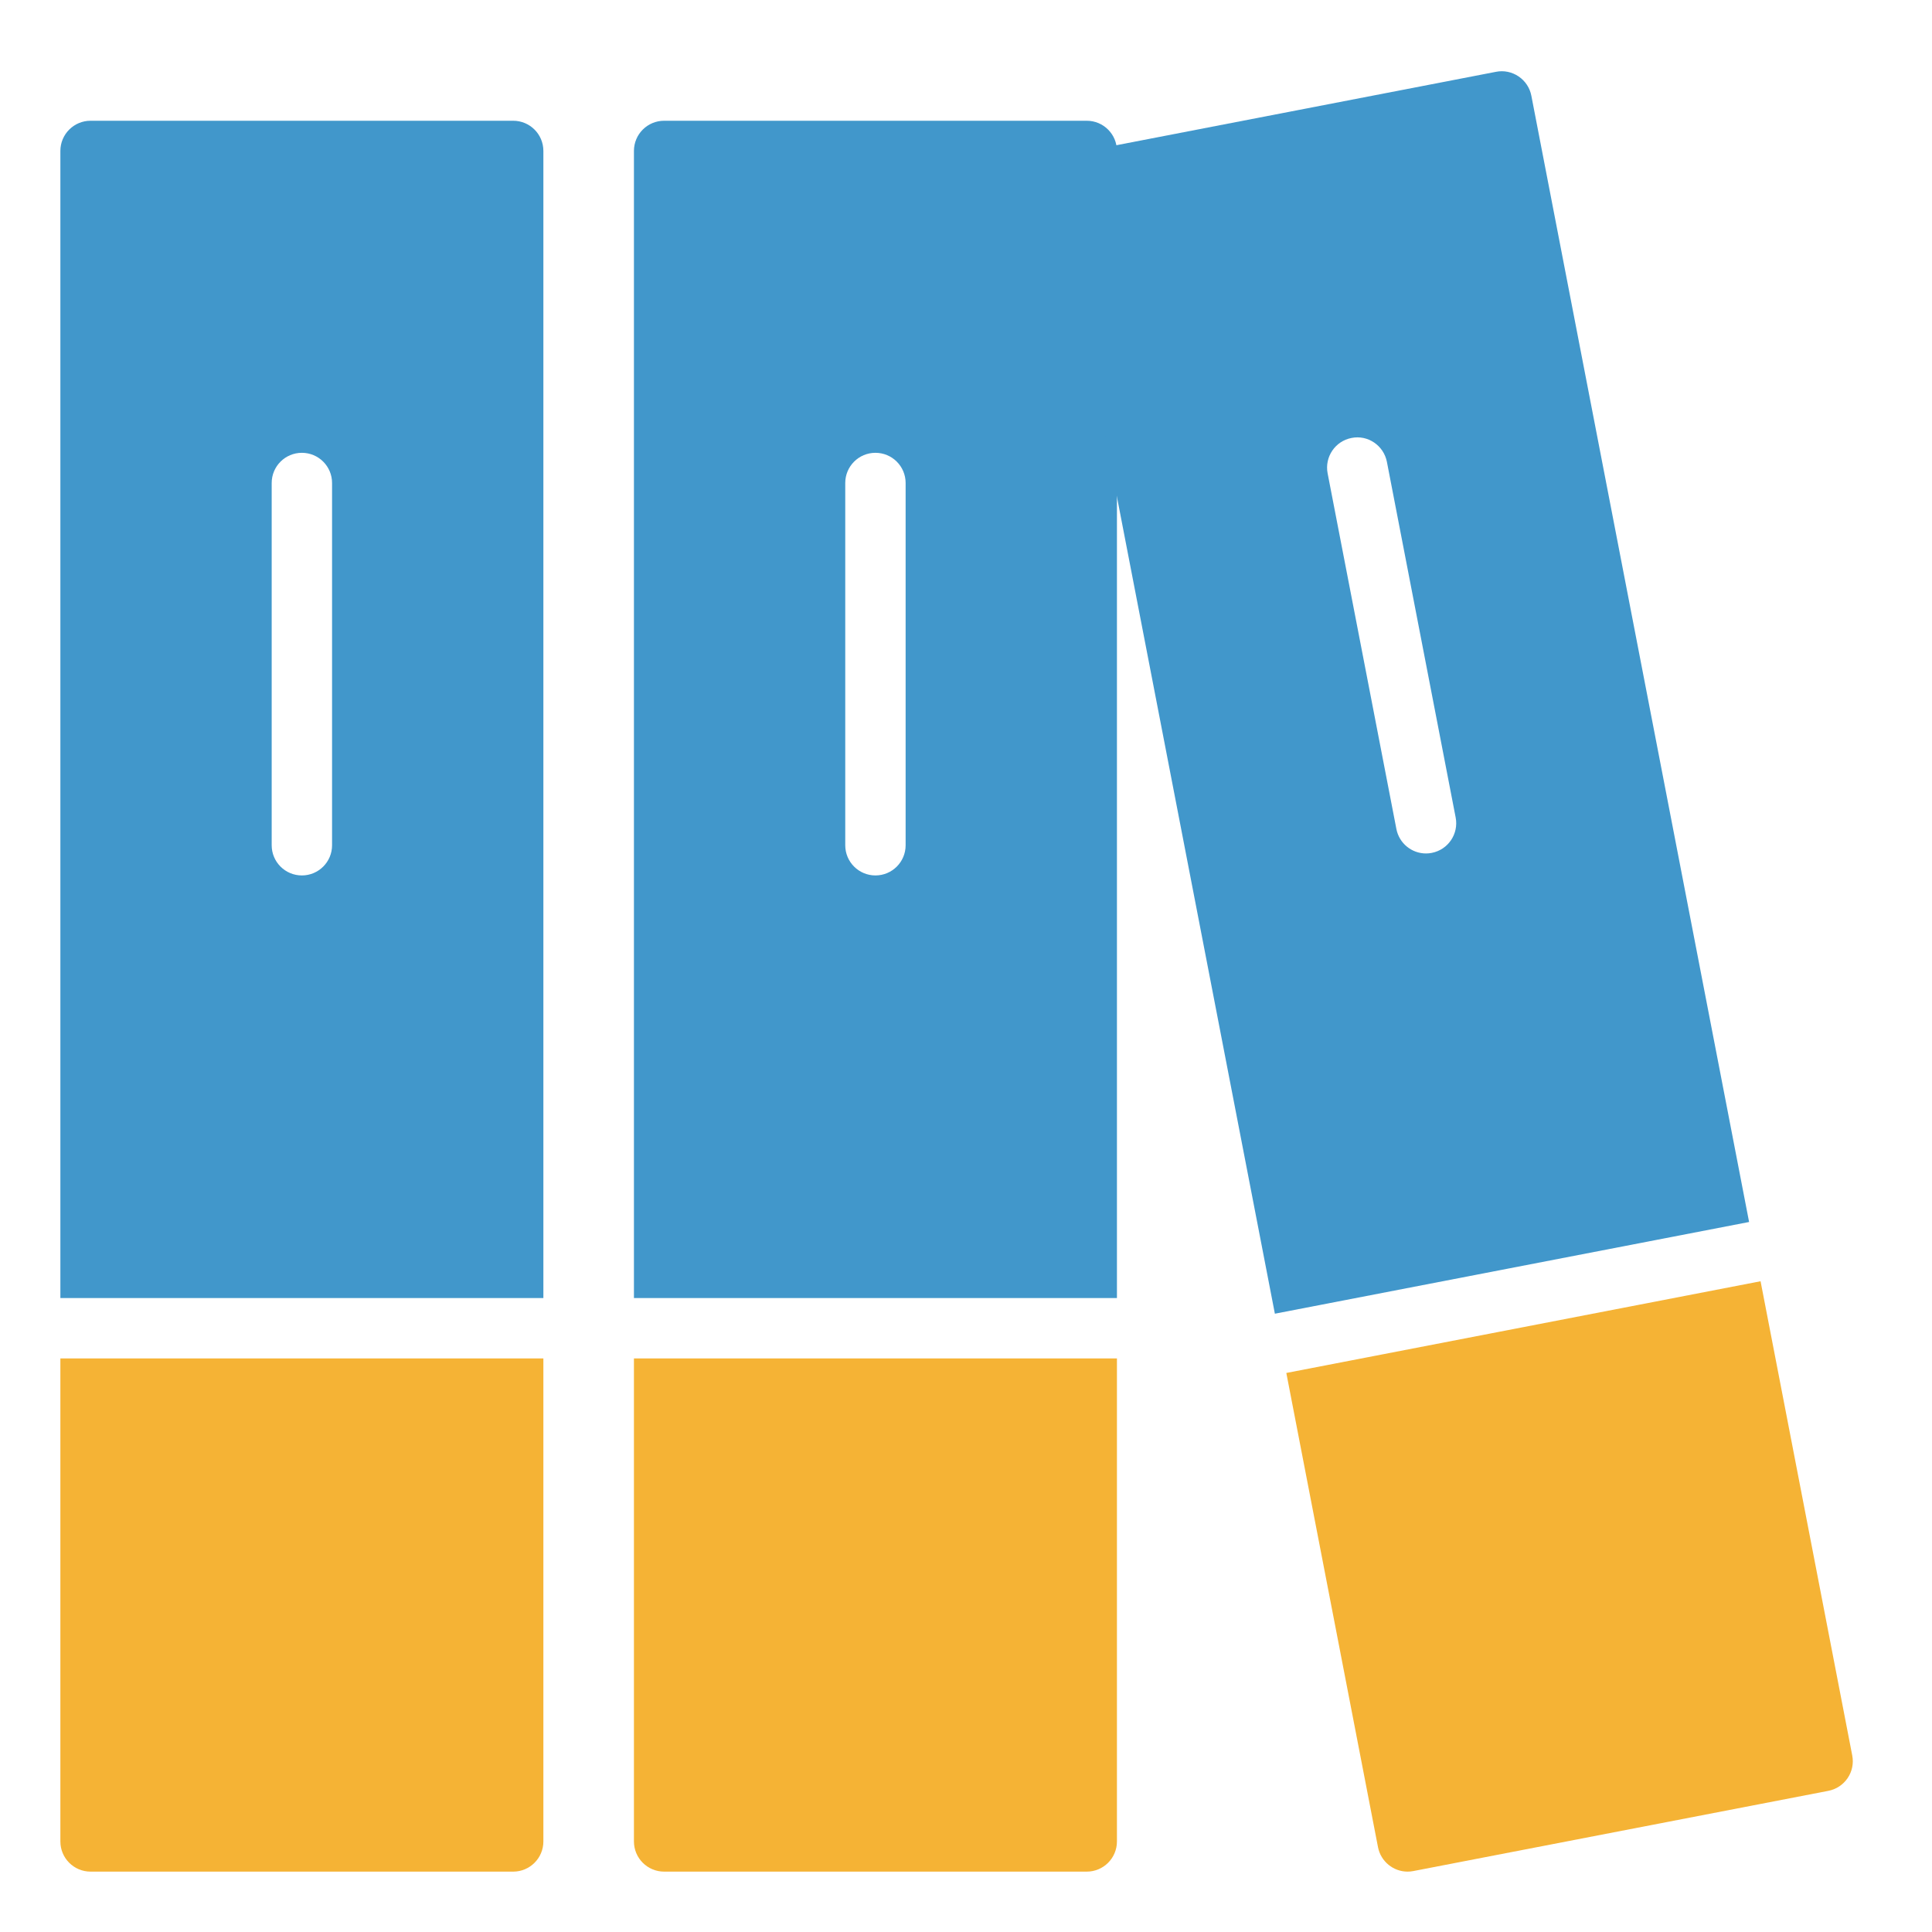 <svg xmlns="http://www.w3.org/2000/svg" height="64" width="64" viewBox="0 0 64 64"><title>books</title><g fill="#f5b335" class="nc-icon-wrapper"><path fill="#4197cb" d="M18,43V5c0-0.553-0.448-1-1-1H3C2.448,4,2,4.447,2,5v38H18z M9,16c0-0.553,0.448-1,1-1s1,0.447,1,1v12 c0,0.553-0.448,1-1,1s-1-0.447-1-1V16z"></path> <path data-color="color-2" d="M2,45v16c0,0.553,0.448,1,1,1h14c0.552,0,1-0.447,1-1V45H2z"></path> <path fill="#4197cb" d="M37,43V5c0-0.553-0.448-1-1-1H22c-0.552,0-1,0.447-1,1v38H37z M28,16c0-0.553,0.448-1,1-1s1,0.447,1,1v12 c0,0.553-0.448,1-1,1s-1-0.447-1-1V16z"></path> <path data-color="color-2" d="M21,45v16c0,0.553,0.448,1,1,1h14c0.552,0,1-0.447,1-1V45H21z"></path> <path fill="#4197cb" d="M57.941,40.48L50.728,3.171c-0.05-0.261-0.202-0.49-0.422-0.639c-0.22-0.149-0.491-0.206-0.75-0.153 L35.81,5.037c-0.542,0.104-0.896,0.629-0.792,1.171l7.214,37.31L57.941,40.48z M44.771,14.508c0.539-0.11,1.066,0.249,1.172,0.792 l2.278,11.782c0.104,0.542-0.25,1.066-0.792,1.171c-0.064,0.013-0.128,0.019-0.191,0.019c-0.47,0-0.888-0.332-0.981-0.811 l-2.278-11.782C43.875,15.137,44.229,14.612,44.771,14.508z"></path> <path data-color="color-2" d="M42.611,45.481l3.037,15.709C45.741,61.668,46.16,62,46.629,62 c0.063,0,0.126-0.006,0.191-0.019l13.746-2.657c0.26-0.05,0.49-0.202,0.639-0.422s0.204-0.489,0.153-0.749l-3.037-15.71 L42.611,45.481z"></path></g></svg>